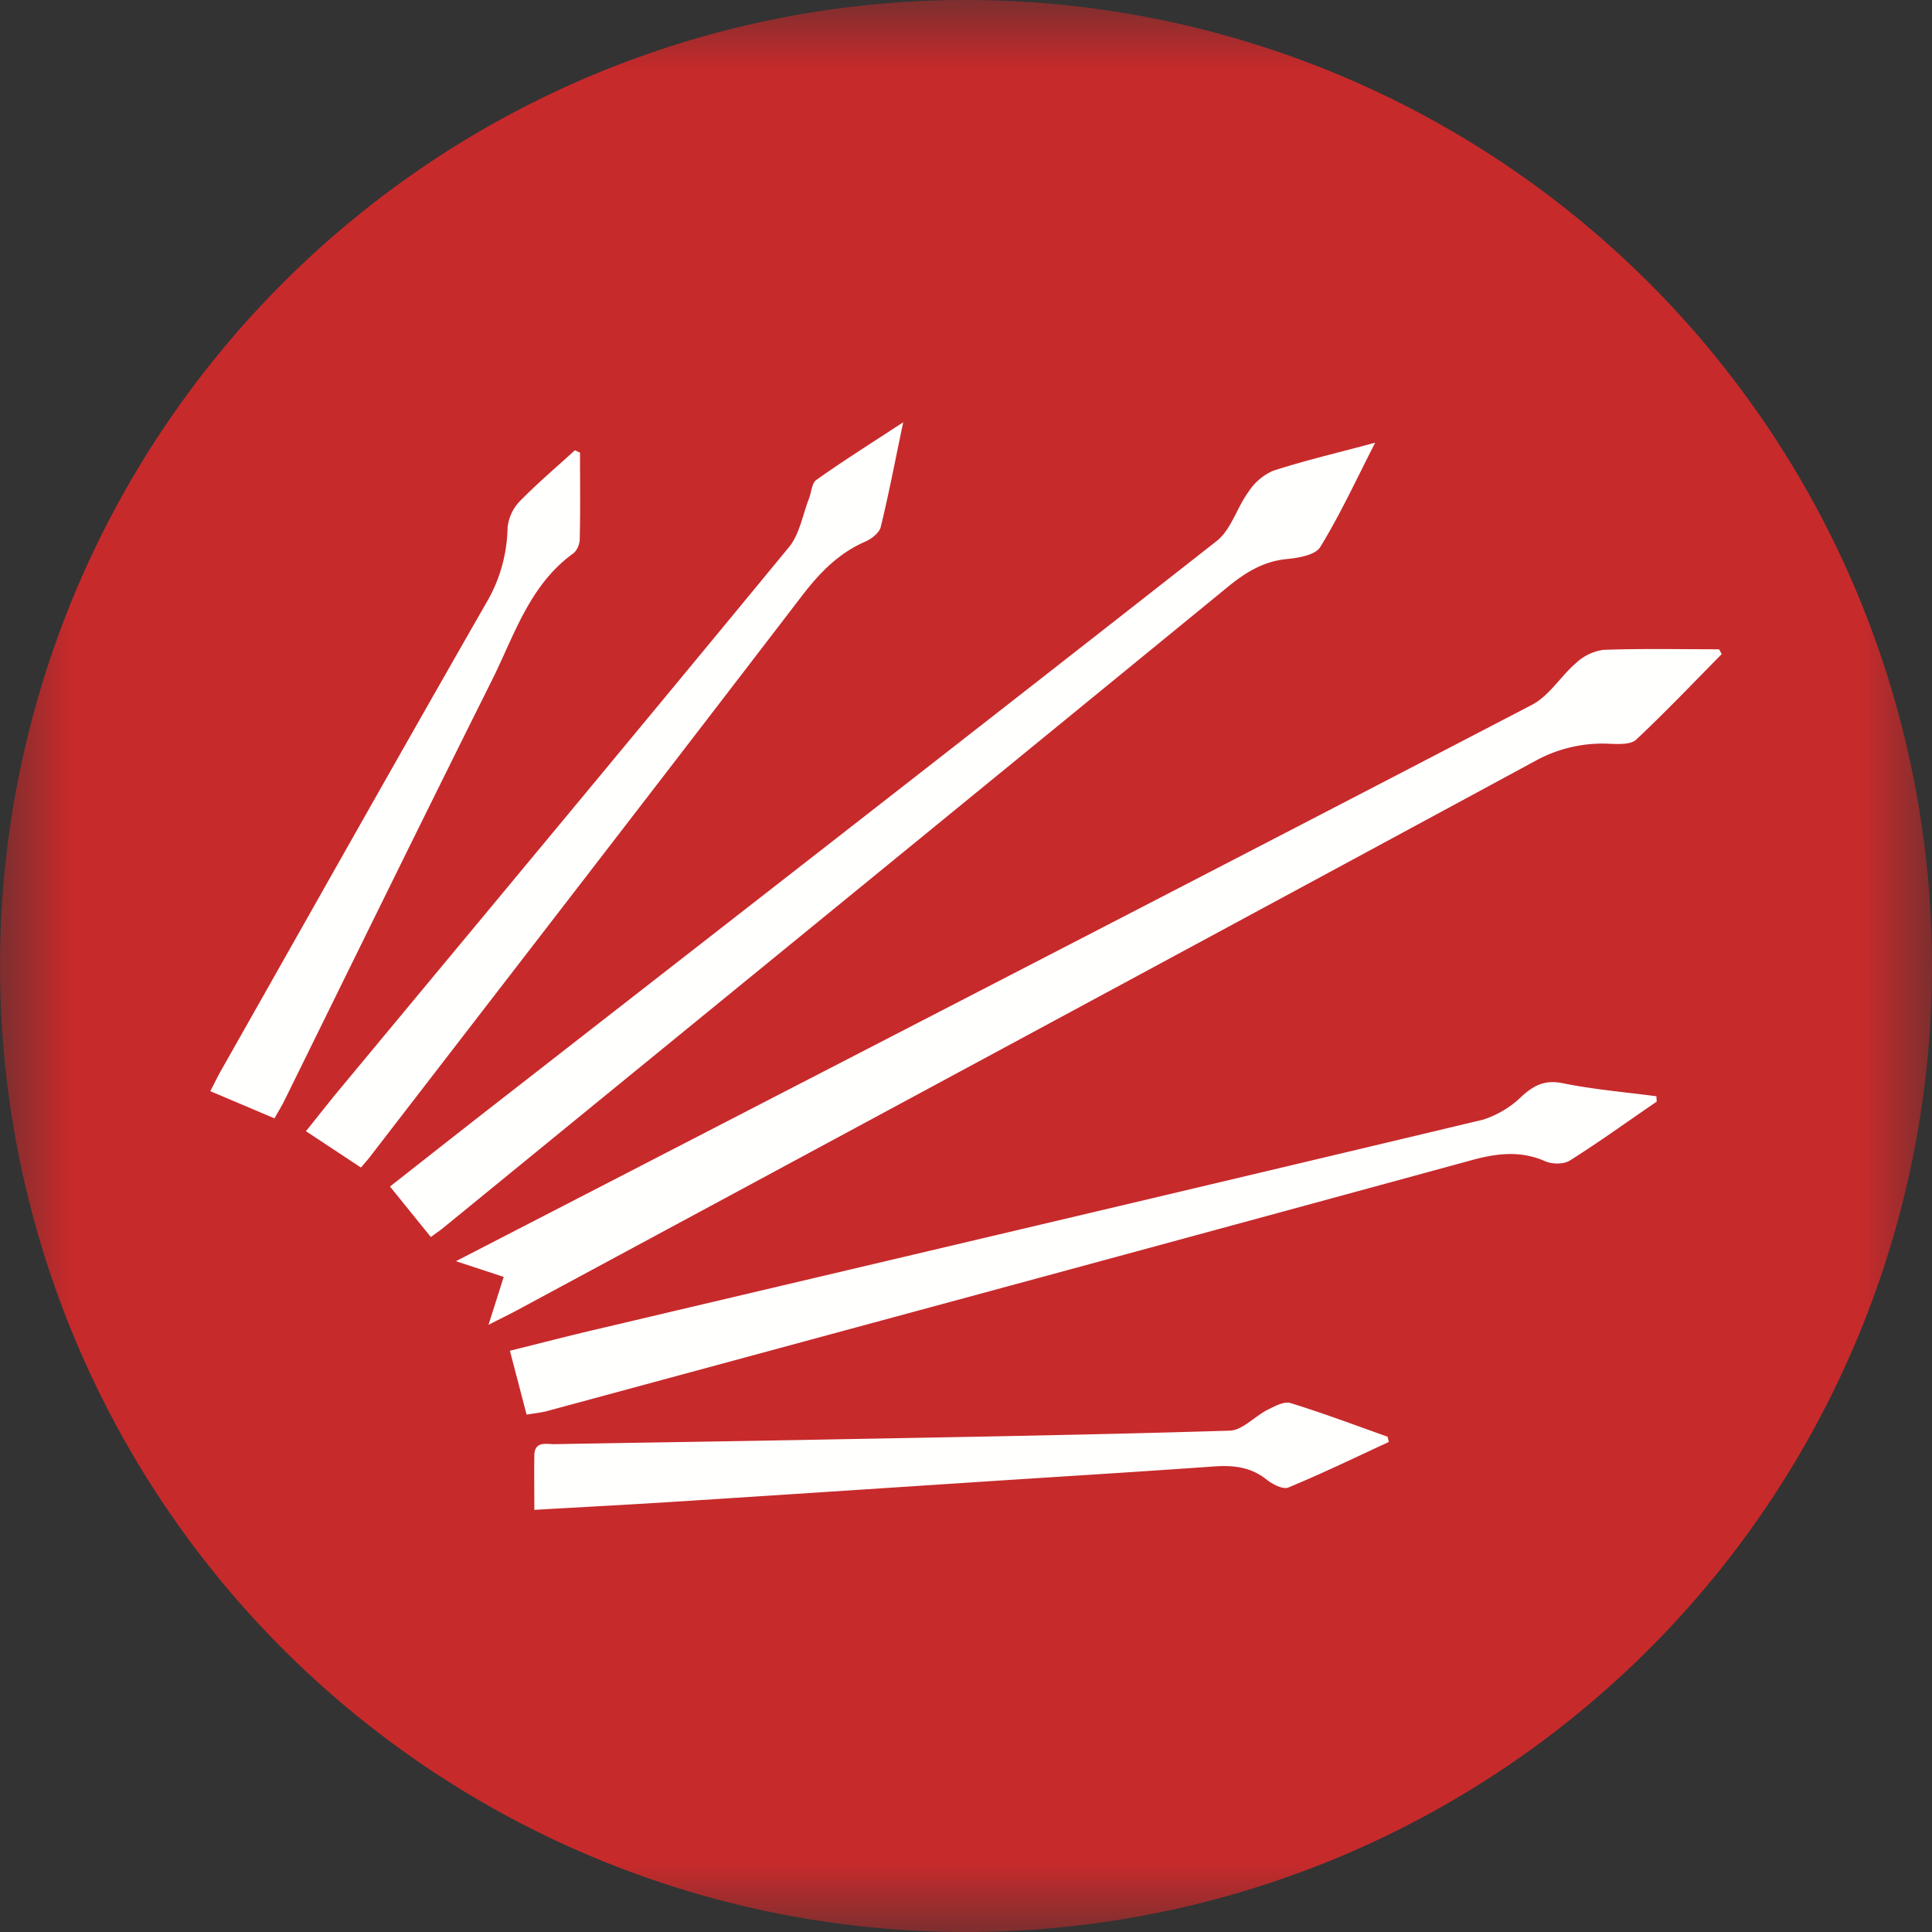 <svg xmlns="http://www.w3.org/2000/svg" xmlns:xlink="http://www.w3.org/1999/xlink" width="14" height="14" viewBox="0 0 14 14">
    <rect x="0" y="0" width="14" height="14" fill="#333333" stroke="none"/>
    <defs>
        <path id="a" d="M0 0h14v13.997H0z"/>
    </defs>
    <g fill="none" fill-rule="evenodd">
        <mask id="b" fill="#fff">
            <use xlink:href="#a"/>
        </mask>
        <path fill="#C72A2B" d="M14 7A7 7 0 1 1 0 7a7 7 0 0 1 14 0" mask="url(#b)"/>
        <path fill="#FFFFFE" d="M12.476 4.74c-.206.209-.407.42-.62.62-.039.036-.124.032-.186.03a1.007 1.007 0 0 0-.543.123c-2.458 1.33-4.92 2.656-7.381 3.982-.056.03-.112.057-.206.105l.11-.347-.346-.114 1.278-.659C6.755 7.358 8.93 6.238 11.1 5.108c.126-.065.209-.208.321-.304a.363.363 0 0 1 .198-.095c.28-.01.558-.004.838-.004l.02.036M3.122 8.964l-.296-.366c.308-.242.605-.476.904-.708 1.696-1.322 3.395-2.642 5.087-3.97.105-.083.146-.242.23-.356a.408.408 0 0 1 .177-.152c.23-.075.467-.13.741-.204-.142.278-.256.525-.398.756-.035.058-.157.079-.242.087-.173.017-.304.1-.434.207C6.998 5.807 5.103 7.353 3.209 8.9c-.023.019-.048.035-.087.064M12.005 7.983c-.21.143-.415.292-.63.427-.044.028-.128.027-.18.004-.174-.076-.34-.058-.52-.01-2.237.611-4.476 1.216-6.714 1.822-.043.011-.087.015-.145.025l-.121-.463c.223-.055.433-.11.644-.159 2.137-.504 4.274-1.006 6.41-1.516a.723.723 0 0 0 .285-.175c.09-.079.168-.114.293-.088.223.045.45.064.676.094l.002.039M2.615 8.46l-.398-.263c.085-.105.157-.198.233-.29 1.09-1.313 2.182-2.624 3.267-3.942.077-.094.099-.233.145-.352.018-.045.02-.112.053-.135.193-.137.393-.263.63-.418-.06.285-.105.523-.163.759-.01.042-.066.085-.11.105-.2.086-.338.233-.468.403C4.766 5.682 3.722 7.032 2.68 8.384c-.018.023-.038.045-.065.077M10.064 10.449c-.242.112-.482.228-.728.33-.039.016-.114-.023-.156-.056-.118-.095-.247-.107-.392-.096-.587.042-1.175.077-1.762.116-.707.046-1.413.093-2.12.138-.337.022-.675.039-1.034.06 0-.14-.002-.268 0-.396.003-.104.085-.08.145-.08.658-.012 1.317-.021 1.976-.034.973-.018 1.946-.034 2.919-.064.092-.003.18-.104.273-.151.052-.026.12-.063.166-.049.237.073.47.161.704.244l.009.038M4.203 3.28c0 .21.003.418-.002.627 0 .036-.02.084-.048.104-.317.23-.426.593-.589.92-.507 1.015-1.006 2.035-1.508 3.054-.018.035-.039.069-.067.119l-.465-.197c.032-.062.057-.114.086-.164.643-1.136 1.283-2.273 1.932-3.406a1.11 1.11 0 0 0 .136-.512.322.322 0 0 1 .086-.19c.127-.13.267-.249.402-.372l.037.017"/>
    </g>
</svg>
